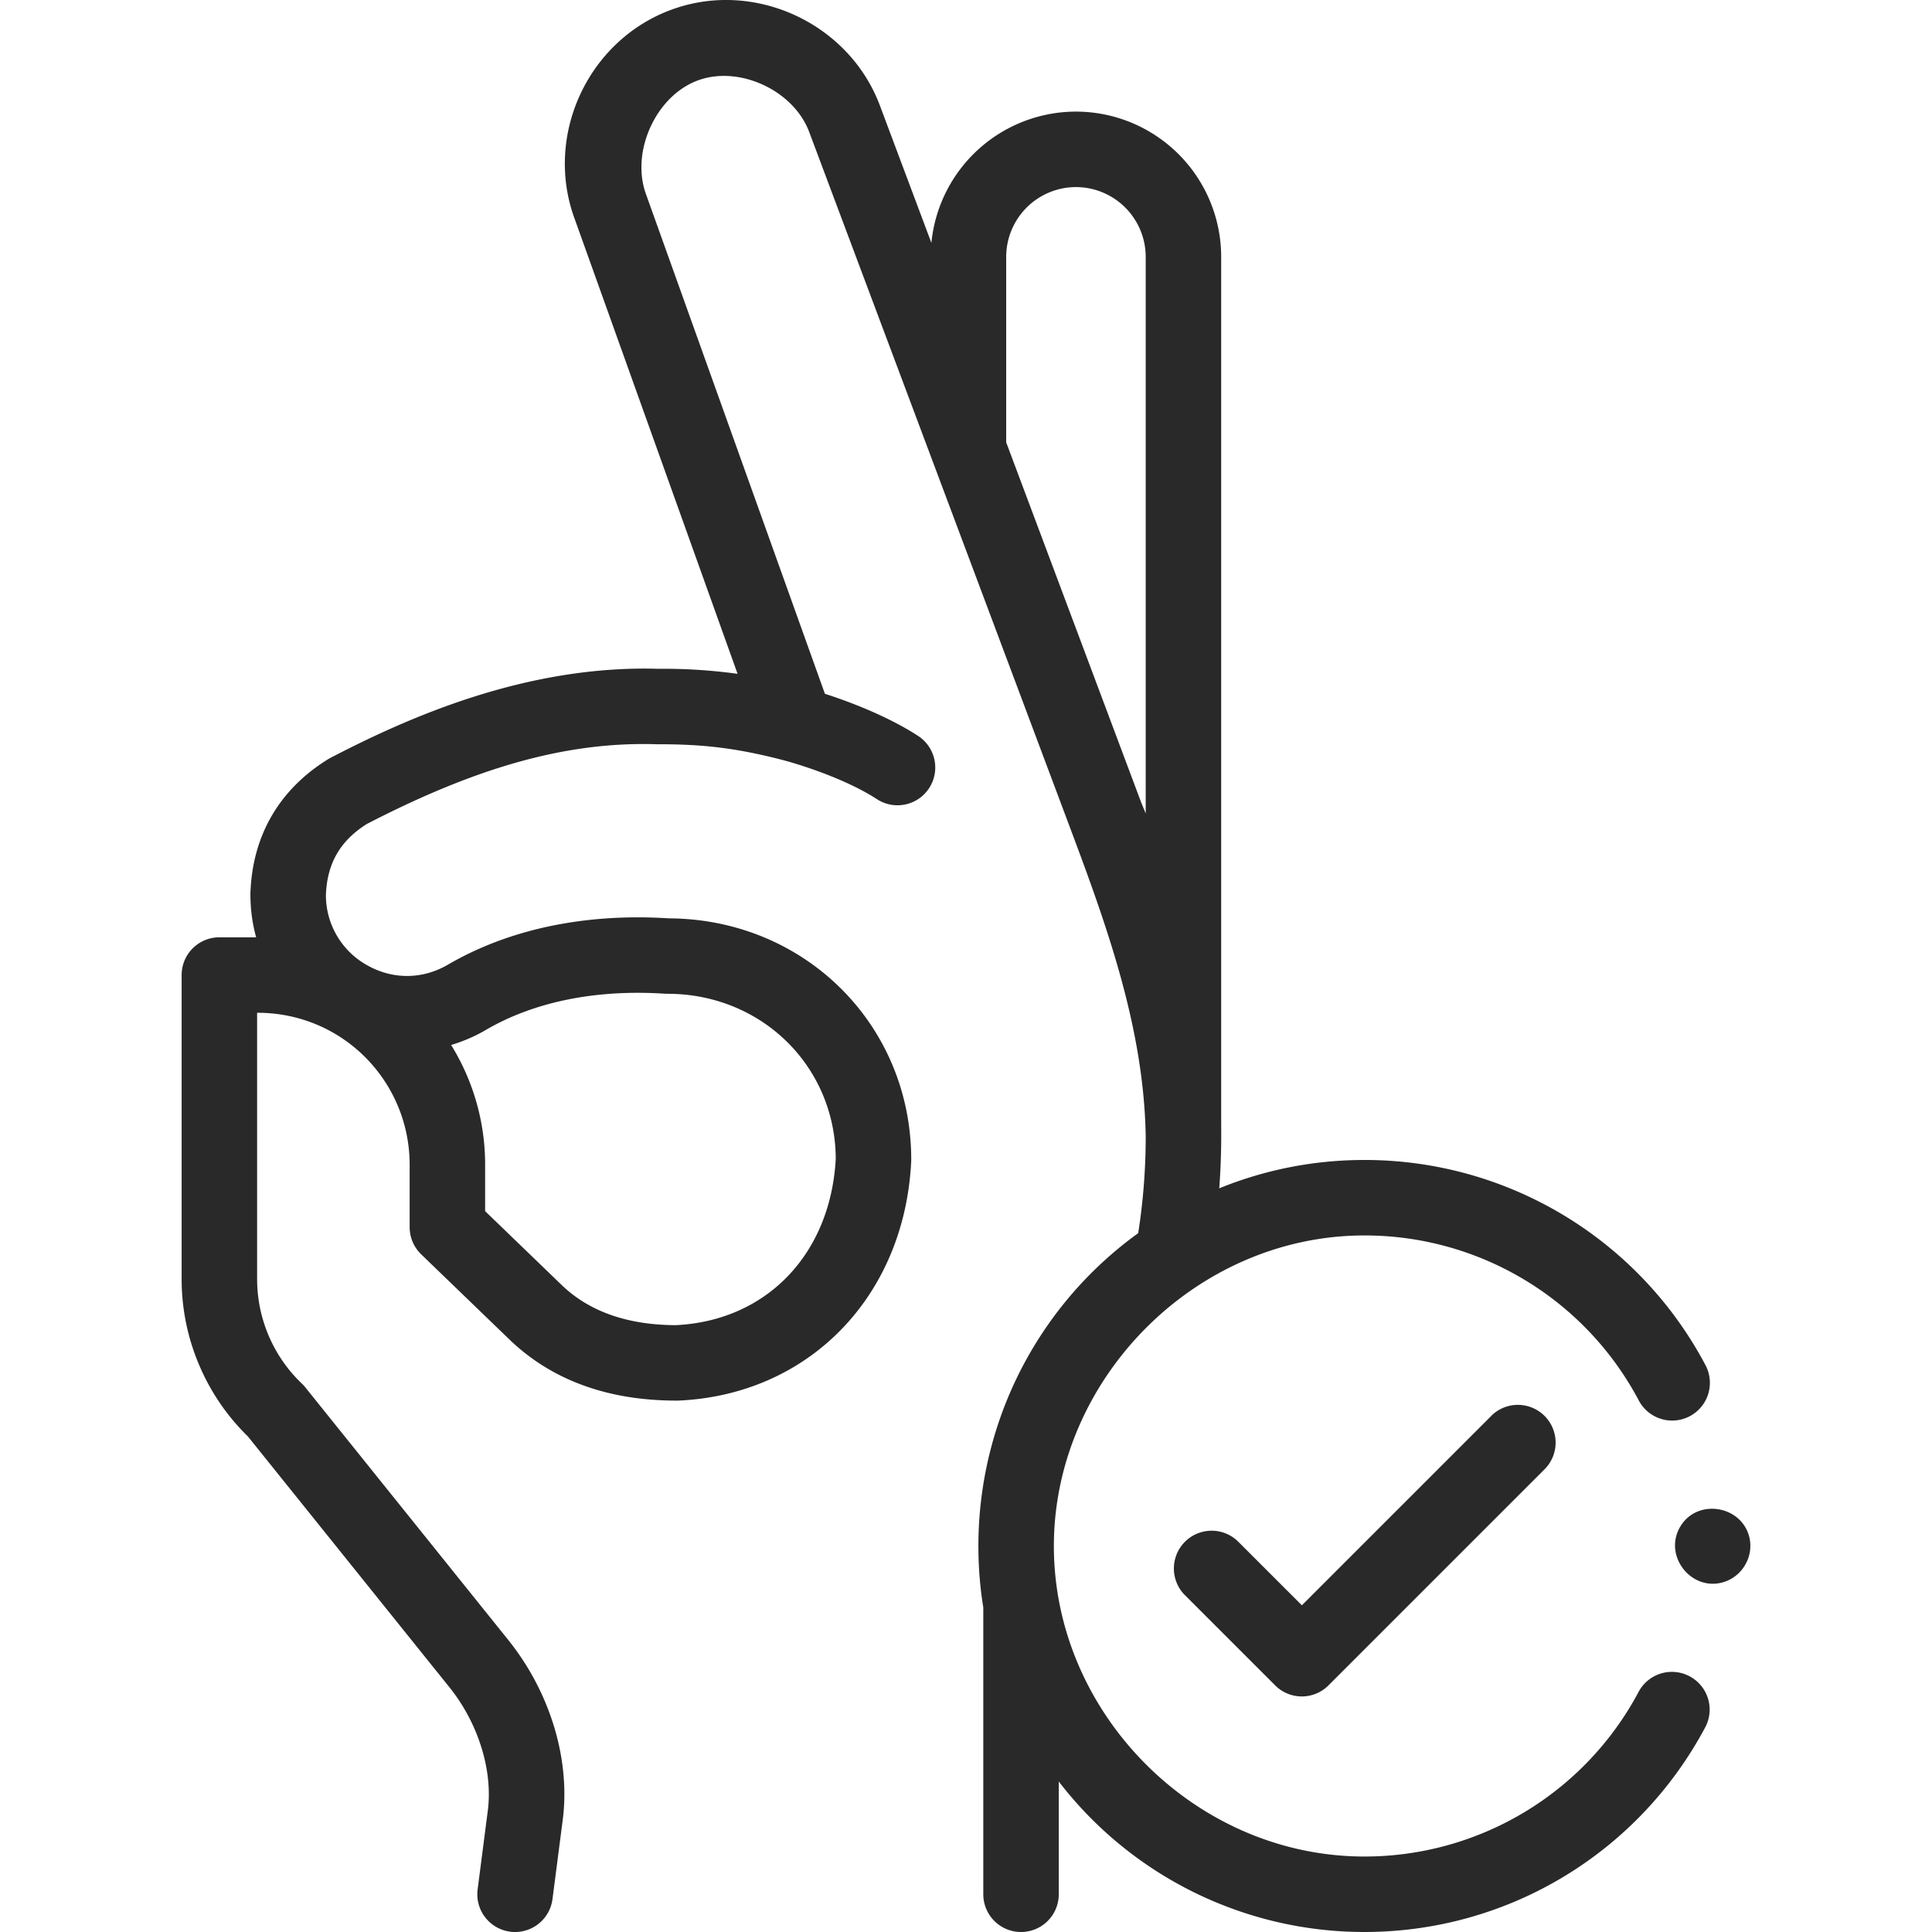 <svg xmlns="http://www.w3.org/2000/svg" width="60" height="60" fill="none"><g fill="#282928" clip-path="url(#a)"><path d="M52.474 52.06a1.17 1.17 0 0 0-1.586.483 9.64 9.64 0 0 1-8.515 5.113c-5.253 0-9.654-4.443-9.644-9.656.006-5.17 4.398-9.632 9.644-9.632a9.63 9.63 0 0 1 8.522 5.127 1.172 1.172 0 0 0 2.07-1.1 11.97 11.97 0 0 0-10.592-6.371c-1.594 0-3.115.313-4.508.88.05-.655.067-1.311.06-1.968V7.976a4.516 4.516 0 0 0-4.51-4.51 4.517 4.517 0 0 0-4.49 4.076l-1.6-4.267C26.385.77 23.543-.588 21.014.245c-2.694.884-4.15 3.91-3.162 6.567l5.054 14.114a17 17 0 0 0-2.471-.156c-4.11-.119-7.768 1.518-10.163 2.761q-.038.02-.075.042c-1.526.94-2.363 2.382-2.42 4.171v.038c0 .458.06.904.178 1.327H6.813c-.648 0-1.172.525-1.172 1.172v9.45c0 1.829.748 3.602 2.056 4.877l6.297 7.837c.881 1.122 1.323 2.583 1.15 3.825l-.311 2.408a1.172 1.172 0 1 0 2.325.3l.31-2.397c.26-1.87-.352-3.96-1.636-5.59l-.007-.01-6.347-7.9a1 1 0 0 0-.106-.114 4.49 4.49 0 0 1-1.387-3.236v-8.278h.025c.799 0 1.586.203 2.279.586a4.72 4.72 0 0 1 2.433 4.126v1.945c0 .318.13.623.358.844l2.731 2.636c1.31 1.266 3.059 1.907 5.197 1.907h.05c4.056-.173 7.033-3.227 7.24-7.427l.001-.057c0-4.19-3.304-7.473-7.53-7.493-2.603-.166-4.984.337-6.888 1.456-.78.44-1.675.445-2.458.012a2.49 2.49 0 0 1-1.302-2.188c.036-.983.44-1.686 1.27-2.21 3.473-1.795 6.246-2.56 8.991-2.477h.035c1.296 0 2.365.085 3.987.515l.01.004c.017.004 1.69.453 2.82 1.187a1.171 1.171 0 1 0 1.278-1.965c-.976-.633-2.182-1.078-2.894-1.308L20.056 6.014c-.474-1.333.34-3.099 1.69-3.542 1.275-.42 2.91.36 3.384 1.626l8.121 21.66c1.155 3.08 2.276 6.215 2.33 9.54a19.4 19.4 0 0 1-.233 2.999 11.96 11.96 0 0 0-4.576 6.688c-.419 1.605-.499 3.3-.235 4.938v8.905a1.172 1.172 0 1 0 2.344 0v-3.502A11.97 11.97 0 0 0 42.373 60c4.437 0 8.493-2.435 10.583-6.354a1.17 1.17 0 0 0-.482-1.586M15.046 32.01l.016-.009c1.507-.888 3.44-1.282 5.591-1.14q.04.002.077.002c2.92 0 5.21 2.247 5.225 5.121-.158 2.965-2.152 5.038-4.972 5.17-1.498-.005-2.69-.426-3.543-1.25l-2.374-2.291v-1.448a7.05 7.05 0 0 0-1.056-3.712 5 5 0 0 0 1.036-.442m16.202-18.274v-5.76a2.17 2.17 0 0 1 2.166-2.167 2.17 2.17 0 0 1 2.167 2.167v17.286l-.141-.344z"/><path d="m46.311 43.974-5.88 5.88-2-1.999a1.173 1.173 0 0 0-1.658 1.658L39.6 52.34a1.17 1.17 0 0 0 1.658 0l6.71-6.71a1.172 1.172 0 0 0-1.658-1.657M54.337 47.784c-.208-1.026-1.619-1.275-2.155-.373-.543.913.363 2.048 1.373 1.714.554-.184.897-.767.782-1.342"/></g><defs><clipPath id="a"><path fill="#fff" d="M0 0h60v60H0z"/></clipPath></defs></svg>